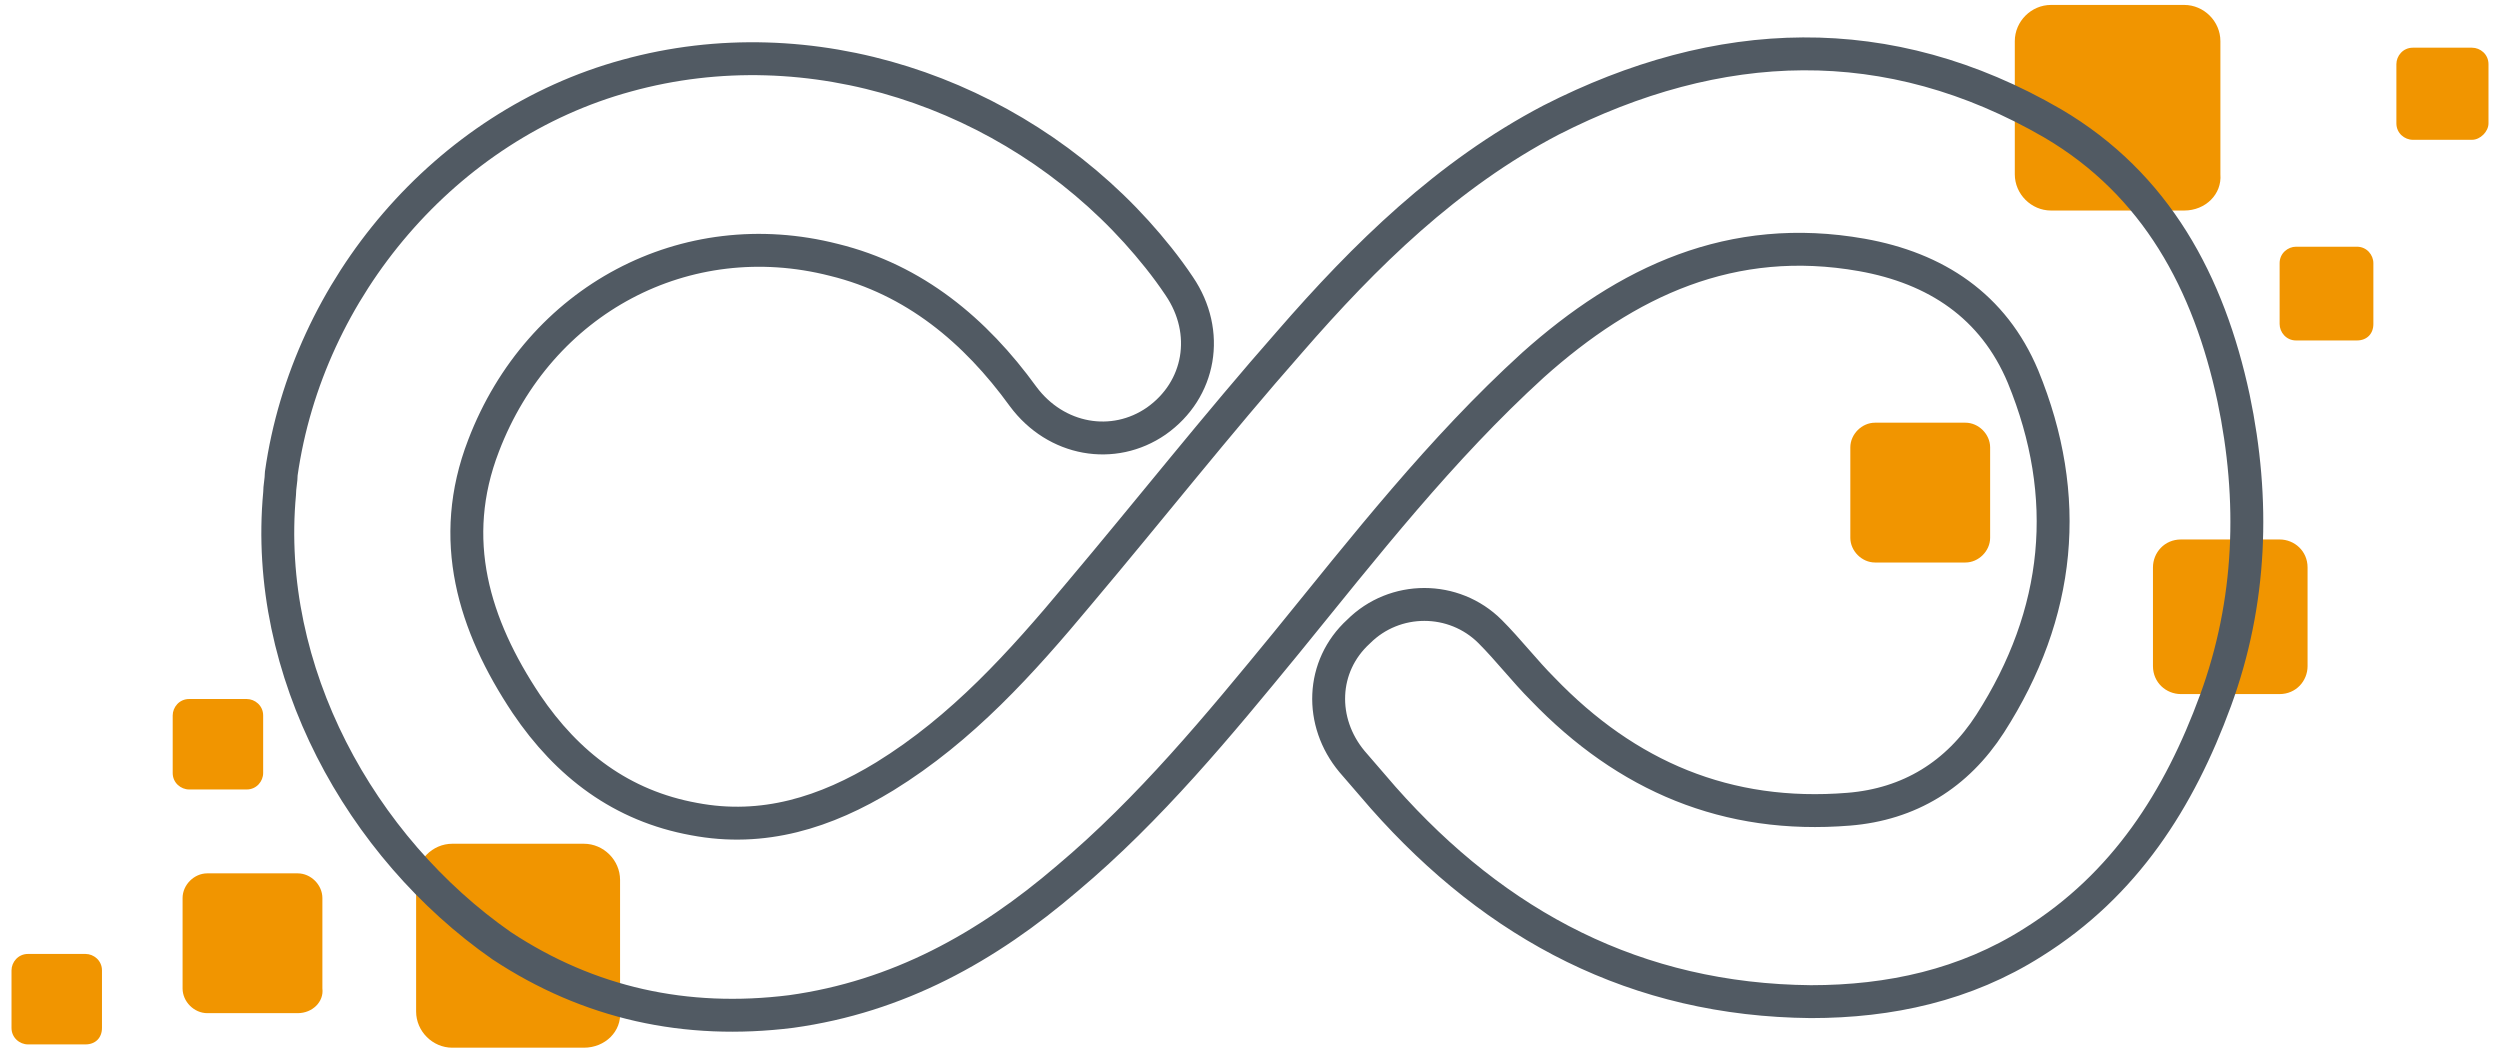<?xml version="1.0" encoding="utf-8"?>
<svg width="152" height="64" viewBox="0 0 152 64" fill="none" xmlns="http://www.w3.org/2000/svg">
<g clip-path="url(#clip0_2020_4398)">
<path d="M18.101 61.6H12.601C11.801 61.6 11.101 60.9 11.101 60.1V54.6C11.101 53.8 11.801 53.1 12.601 53.1H18.101C18.901 53.1 19.601 53.8 19.601 54.6V60.1C19.701 60.9 19.001 61.6 18.101 61.6Z" fill="#F19500"/>
<path d="M5.2 63.5H1.7C1.2 63.5 0.7 63.1 0.7 62.5V59C0.7 58.5 1.1 58 1.7 58H5.2C5.7 58 6.2 58.4 6.2 59V62.5C6.2 63.1 5.8 63.5 5.2 63.5Z" fill="#F19500"/>
<path d="M15 48H11.5C11 48 10.5 47.6 10.5 47V43.5C10.5 43 10.9 42.5 11.5 42.5H15C15.5 42.5 16 42.9 16 43.5V47C16 47.5 15.6 48 15 48Z" fill="#F19500"/>
<path d="M132.8 12.8H124.7C123.5 12.8 122.5 11.8 122.5 10.6V2.5C122.5 1.3 123.5 0.3 124.7 0.3H132.8C134 0.3 135 1.3 135 2.5V10.6C135.1 11.8 134.1 12.8 132.8 12.8Z" fill="#F19500"/>
<path d="M138.6 42.2H132.6C131.7 42.2 130.9 41.5 130.9 40.5V34.5C130.9 33.6 131.6 32.8 132.6 32.8H138.6C139.5 32.8 140.3 33.5 140.3 34.5V40.5C140.3 41.4 139.6 42.2 138.6 42.2Z" fill="#F19500"/>
<path d="M150.3 8.5H146.7C146.2 8.5 145.7 8.1 145.7 7.5V3.9C145.7 3.4 146.1 2.9 146.7 2.9H150.3C150.8 2.9 151.3 3.3 151.3 3.9V7.5C151.3 8 150.8 8.5 150.3 8.5Z" fill="#F19500"/>
<path d="M35.5 63.7H27.5C26.3 63.7 25.3 62.7 25.3 61.5V53.5C25.3 52.3 26.3 51.3 27.5 51.3H35.5C36.7 51.3 37.7 52.3 37.7 53.5V61.5C37.8 62.7 36.8 63.7 35.5 63.7Z" fill="#F19500"/>
<path d="M119.5 34.2H114C113.2 34.2 112.5 33.5 112.5 32.7V27.2C112.5 26.4 113.2 25.7 114 25.7H119.5C120.3 25.7 121 26.4 121 27.2V32.7C121 33.5 120.3 34.2 119.5 34.2Z" fill="#F19500"/>
<path d="M143.301 20.7H139.601C139.001 20.7 138.601 20.2 138.601 19.7V16C138.601 15.4 139.101 15 139.601 15H143.301C143.901 15 144.301 15.5 144.301 16V19.7C144.301 20.3 143.901 20.7 143.301 20.7Z" fill="#F19500"/>
<path d="M17 30C17 29.6 17.1 29.2 17.1 28.8C18.7 17.5 27.1 7.6 38.1 4.6C49.3 1.5 61.4 5.6 69.1 14.1C70 15.1 70.9 16.2 71.7 17.4C73.6 20.2 73 23.7 70.3 25.6C67.7 27.4 64.2 26.8 62.2 24.1C59.3 20.1 55.6 17 50.7 15.8C41.7 13.5 32.8 18.2 29.4 27.1C27.2 32.8 28.8 38 32 42.8C34.5 46.5 37.8 49 42.2 49.8C46.4 50.6 50.2 49.4 53.8 47.2C58.5 44.3 62.1 40.3 65.6 36.1C69.9 31 74 25.8 78.4 20.8C83 15.5 88 10.6 94.3 7.3C104.5 2.1 114.8 1.7 124.8 7.5C131.1 11.2 134.3 17.2 135.8 24.2C137.1 30.4 136.9 36.6 134.7 42.6C132.5 48.6 129.2 53.8 123.6 57.3C119.5 59.9 114.9 60.9 110.1 60.9C99.5 60.8 91 56.3 84.1 48.5C83.5 47.8 82.8 47 82.2 46.3C80.2 43.9 80.3 40.5 82.6 38.4C84.8 36.2 88.4 36.2 90.6 38.4C91.7 39.5 92.7 40.8 93.8 41.9C98.9 47.2 105 49.8 112.4 49.2C116.1 48.9 119 47.1 121 44C125.3 37.3 126 30.2 123 22.9C121.2 18.6 117.7 16.3 113.2 15.5C105.3 14.1 98.9 17.1 93.2 22.2C87.6 27.3 83 33.2 78.2 39.1C74.1 44.1 69.9 49.2 64.9 53.4C60 57.6 54.6 60.6 48.1 61.5C41.7 62.3 35.8 61 30.5 57.5C21.9 51.5 16 40.8 17 30V30Z" stroke="#515A63" stroke-width="2" stroke-linecap="round" stroke-linejoin="round"/>
</g>
<defs>
<clipPath id="clip0_2020_4398">
<rect width="150.6" height="63.4" fill="white" transform="translate(0.7 0.3)"/>
</clipPath>
</defs>
</svg>

